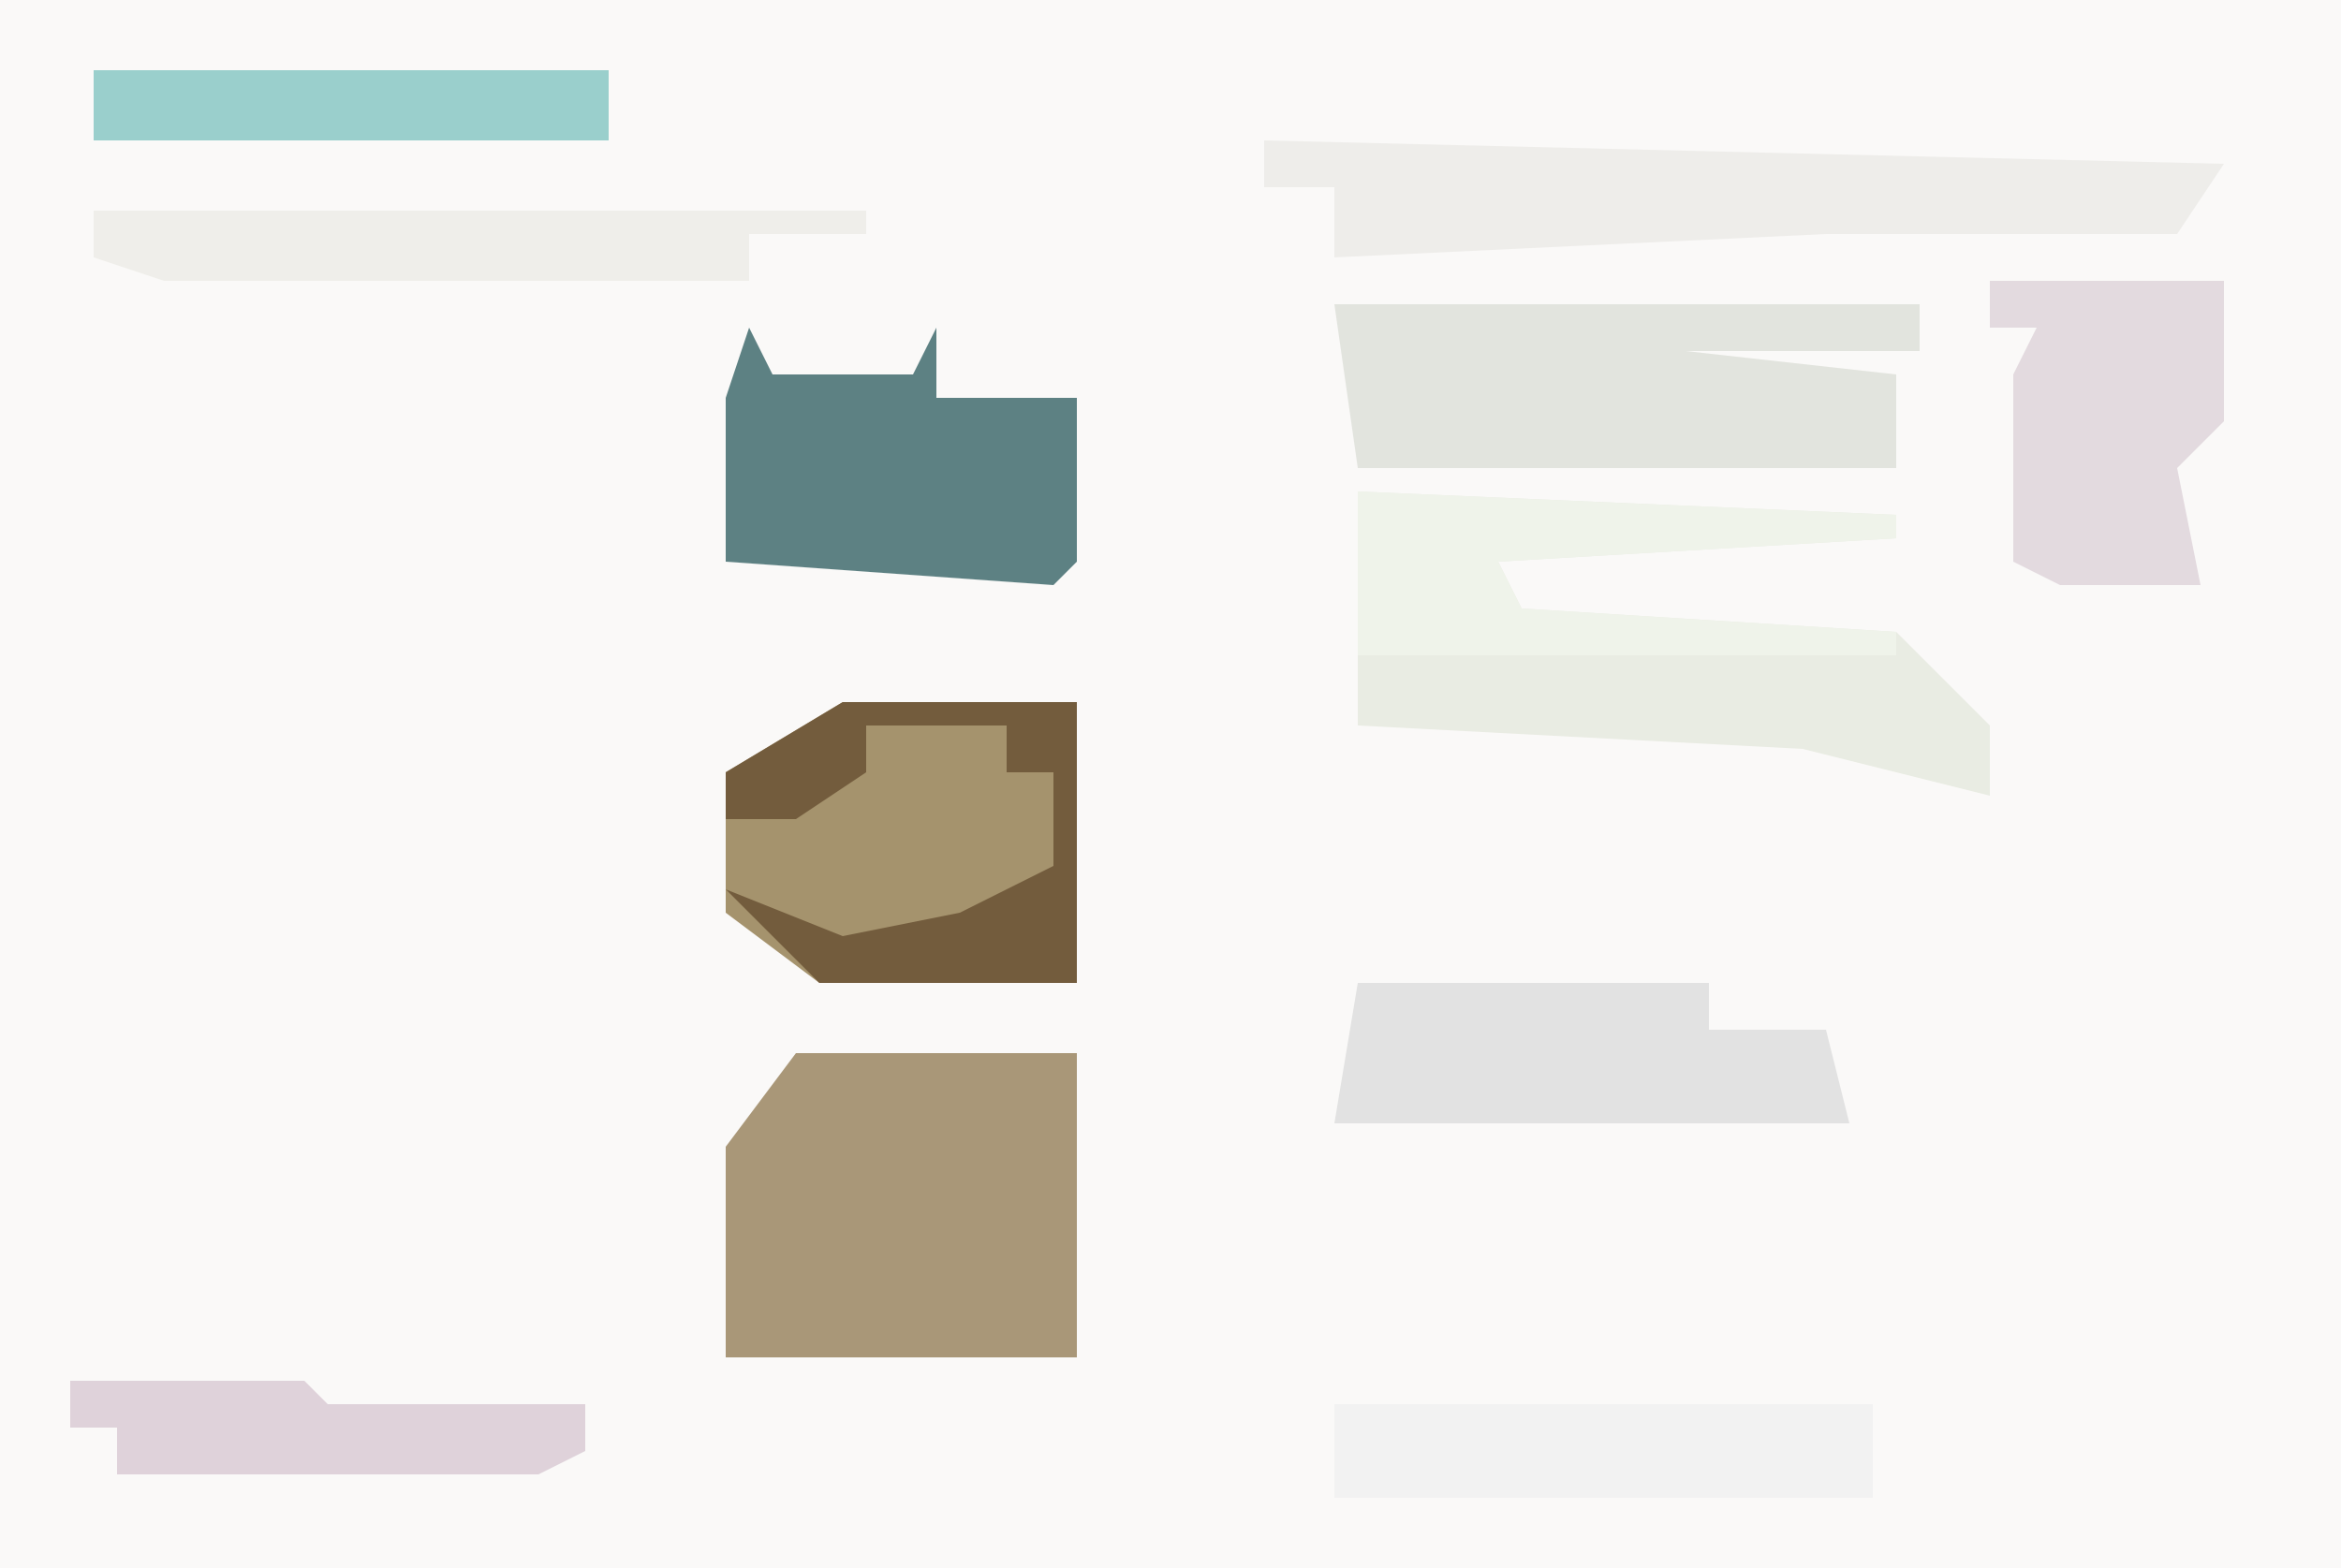 <?xml version="1.0" encoding="UTF-8"?>
<svg version="1.1" xmlns="http://www.w3.org/2000/svg" width="100" height="67">
<path d="M0,0 L100,0 L100,67 L0,67 Z " fill="#FAF9F8" transform="translate(0,0)"/>
<path d="M0,0 L12,0 L12,13 L-3,13 L-3,4 Z " fill="#A99778" transform="translate(34,45)"/>
<path d="M0,0 L10,0 L10,12 L-1,12 L-5,9 L-5,3 Z " fill="#A5936D" transform="translate(36,30)"/>
<path d="M0,0 L23,1 L23,2 L6,3 L7,5 L23,6 L27,10 L27,13 L19,11 L0,10 Z " fill="#E9ECE3" transform="translate(58,21)"/>
<path d="M0,0 L25,0 L25,2 L15,2 L24,3 L24,7 L1,7 Z " fill="#E2E4DE" transform="translate(57,13)"/>
<path d="M0,0 L1,2 L7,2 L8,0 L8,3 L14,3 L14,10 L13,11 L-1,10 L-1,3 Z " fill="#5D8183" transform="translate(32,14)"/>
<path d="M0,0 L41,1 L39,4 L24,4 L3,5 L3,2 L0,2 Z " fill="#EEEDEA" transform="translate(54,6)"/>
<path d="M0,0 L15,0 L15,2 L20,2 L21,6 L-1,6 Z " fill="#E2E2E2" transform="translate(58,42)"/>
<path d="M0,0 L10,0 L10,6 L8,8 L9,13 L3,13 L1,12 L1,4 L2,2 L0,2 Z " fill="#E3DADF" transform="translate(85,12)"/>
<path d="M0,0 L23,0 L23,4 L0,4 Z " fill="#F2F2F2" transform="translate(57,60)"/>
<path d="M0,0 L33,0 L33,1 L28,1 L28,3 L3,3 L0,2 Z " fill="#EFEEEA" transform="translate(4,9)"/>
<path d="M0,0 L23,1 L23,2 L6,3 L7,5 L23,6 L23,7 L0,7 Z " fill="#EFF3EA" transform="translate(58,21)"/>
<path d="M0,0 L10,0 L10,12 L-1,12 L-5,8 L0,10 L5,9 L9,7 L9,3 L7,3 L7,1 L1,1 L1,3 L-2,5 L-5,5 L-5,3 Z " fill="#735C3D" transform="translate(36,30)"/>
<path d="M0,0 L10,0 L11,1 L22,1 L22,3 L20,4 L2,4 L2,2 L0,2 Z " fill="#DFD2DA" transform="translate(3,59)"/>
<path d="M0,0 L22,0 L22,3 L0,3 Z " fill="#9ACFCC" transform="translate(4,3)"/>
</svg>
